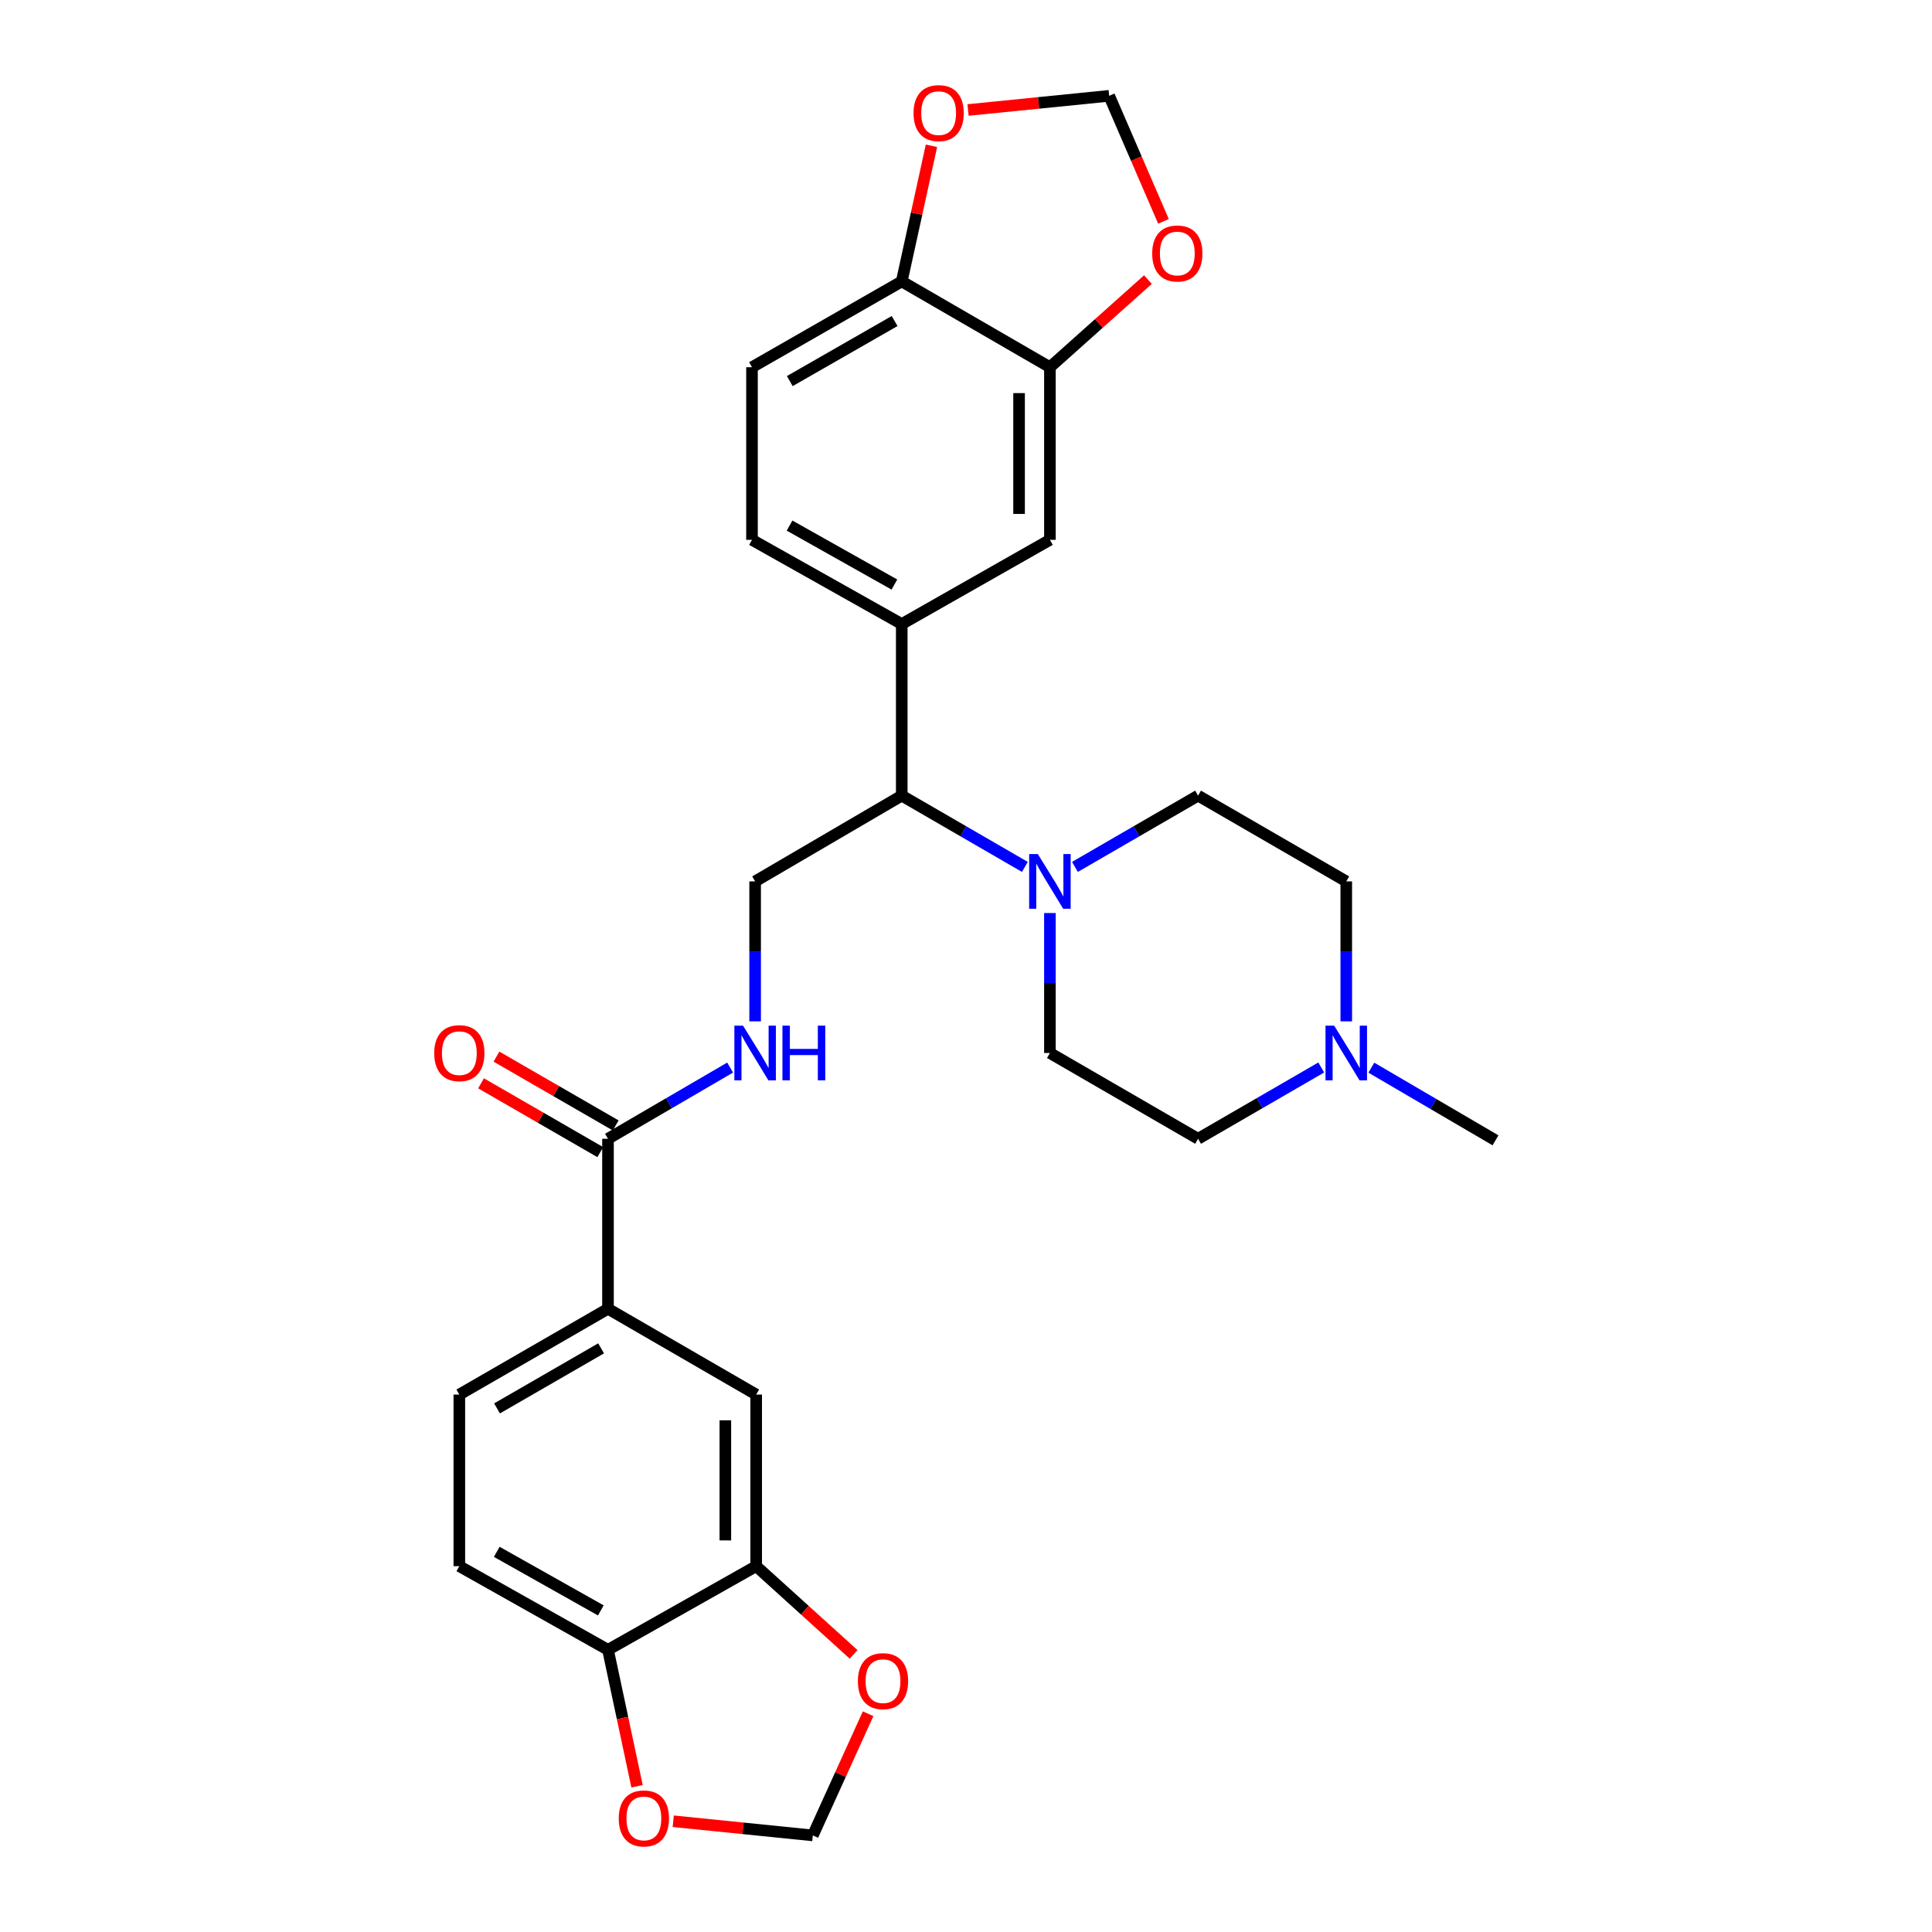 <?xml version='1.0' encoding='iso-8859-1'?>
<svg version='1.1' baseProfile='full'
              xmlns='http://www.w3.org/2000/svg'
                      xmlns:rdkit='http://www.rdkit.org/xml'
                      xmlns:xlink='http://www.w3.org/1999/xlink'
                  xml:space='preserve'
width='1000px' height='1000px' viewBox='0 0 1000 1000'>
<!-- END OF HEADER -->
<rect style='opacity:1.0;fill:#FFFFFF;stroke:none' width='1000' height='1000' x='0' y='0'> </rect>
<path class='bond-2' d='M 530.476,448.711 L 498.61,430.264' style='fill:none;fill-rule:evenodd;stroke:#0000FF;stroke-width:6px;stroke-linecap:butt;stroke-linejoin:miter;stroke-opacity:1' />
<path class='bond-2' d='M 498.61,430.264 L 466.743,411.816' style='fill:none;fill-rule:evenodd;stroke:#000000;stroke-width:6px;stroke-linecap:butt;stroke-linejoin:miter;stroke-opacity:1' />
<path class='bond-19' d='M 556.387,448.711 L 588.253,430.264' style='fill:none;fill-rule:evenodd;stroke:#0000FF;stroke-width:6px;stroke-linecap:butt;stroke-linejoin:miter;stroke-opacity:1' />
<path class='bond-19' d='M 588.253,430.264 L 620.119,411.816' style='fill:none;fill-rule:evenodd;stroke:#000000;stroke-width:6px;stroke-linecap:butt;stroke-linejoin:miter;stroke-opacity:1' />
<path class='bond-20' d='M 543.431,472.592 L 543.431,508.81' style='fill:none;fill-rule:evenodd;stroke:#0000FF;stroke-width:6px;stroke-linecap:butt;stroke-linejoin:miter;stroke-opacity:1' />
<path class='bond-20' d='M 543.431,508.81 L 543.431,545.029' style='fill:none;fill-rule:evenodd;stroke:#000000;stroke-width:6px;stroke-linecap:butt;stroke-linejoin:miter;stroke-opacity:1' />
<path class='bond-0' d='M 314.697,589.433 L 346.303,571.005' style='fill:none;fill-rule:evenodd;stroke:#000000;stroke-width:6px;stroke-linecap:butt;stroke-linejoin:miter;stroke-opacity:1' />
<path class='bond-0' d='M 346.303,571.005 L 377.909,552.576' style='fill:none;fill-rule:evenodd;stroke:#0000FF;stroke-width:6px;stroke-linecap:butt;stroke-linejoin:miter;stroke-opacity:1' />
<path class='bond-3' d='M 314.697,589.433 L 314.697,677.418' style='fill:none;fill-rule:evenodd;stroke:#000000;stroke-width:6px;stroke-linecap:butt;stroke-linejoin:miter;stroke-opacity:1' />
<path class='bond-22' d='M 318.686,582.522 L 287.824,564.712' style='fill:none;fill-rule:evenodd;stroke:#000000;stroke-width:6px;stroke-linecap:butt;stroke-linejoin:miter;stroke-opacity:1' />
<path class='bond-22' d='M 287.824,564.712 L 256.962,546.901' style='fill:none;fill-rule:evenodd;stroke:#FF0000;stroke-width:6px;stroke-linecap:butt;stroke-linejoin:miter;stroke-opacity:1' />
<path class='bond-22' d='M 310.709,596.345 L 279.846,578.535' style='fill:none;fill-rule:evenodd;stroke:#000000;stroke-width:6px;stroke-linecap:butt;stroke-linejoin:miter;stroke-opacity:1' />
<path class='bond-22' d='M 279.846,578.535 L 248.984,560.725' style='fill:none;fill-rule:evenodd;stroke:#FF0000;stroke-width:6px;stroke-linecap:butt;stroke-linejoin:miter;stroke-opacity:1' />
<path class='bond-1' d='M 466.743,323.007 L 466.743,411.816' style='fill:none;fill-rule:evenodd;stroke:#000000;stroke-width:6px;stroke-linecap:butt;stroke-linejoin:miter;stroke-opacity:1' />
<path class='bond-7' d='M 466.743,323.007 L 543.431,279.418' style='fill:none;fill-rule:evenodd;stroke:#000000;stroke-width:6px;stroke-linecap:butt;stroke-linejoin:miter;stroke-opacity:1' />
<path class='bond-21' d='M 466.743,323.007 L 389.231,279.418' style='fill:none;fill-rule:evenodd;stroke:#000000;stroke-width:6px;stroke-linecap:butt;stroke-linejoin:miter;stroke-opacity:1' />
<path class='bond-21' d='M 462.939,302.557 L 408.68,272.045' style='fill:none;fill-rule:evenodd;stroke:#000000;stroke-width:6px;stroke-linecap:butt;stroke-linejoin:miter;stroke-opacity:1' />
<path class='bond-10' d='M 466.743,411.816 L 390.853,456.211' style='fill:none;fill-rule:evenodd;stroke:#000000;stroke-width:6px;stroke-linecap:butt;stroke-linejoin:miter;stroke-opacity:1' />
<path class='bond-9' d='M 314.697,677.418 L 391.403,721.822' style='fill:none;fill-rule:evenodd;stroke:#000000;stroke-width:6px;stroke-linecap:butt;stroke-linejoin:miter;stroke-opacity:1' />
<path class='bond-23' d='M 314.697,677.418 L 237.752,721.822' style='fill:none;fill-rule:evenodd;stroke:#000000;stroke-width:6px;stroke-linecap:butt;stroke-linejoin:miter;stroke-opacity:1' />
<path class='bond-23' d='M 311.133,697.902 L 257.271,728.985' style='fill:none;fill-rule:evenodd;stroke:#000000;stroke-width:6px;stroke-linecap:butt;stroke-linejoin:miter;stroke-opacity:1' />
<path class='bond-4' d='M 543.431,190.069 L 543.431,279.418' style='fill:none;fill-rule:evenodd;stroke:#000000;stroke-width:6px;stroke-linecap:butt;stroke-linejoin:miter;stroke-opacity:1' />
<path class='bond-4' d='M 527.471,203.471 L 527.471,266.016' style='fill:none;fill-rule:evenodd;stroke:#000000;stroke-width:6px;stroke-linecap:butt;stroke-linejoin:miter;stroke-opacity:1' />
<path class='bond-13' d='M 543.431,190.069 L 568.797,167.395' style='fill:none;fill-rule:evenodd;stroke:#000000;stroke-width:6px;stroke-linecap:butt;stroke-linejoin:miter;stroke-opacity:1' />
<path class='bond-13' d='M 568.797,167.395 L 594.162,144.72' style='fill:none;fill-rule:evenodd;stroke:#FF0000;stroke-width:6px;stroke-linecap:butt;stroke-linejoin:miter;stroke-opacity:1' />
<path class='bond-30' d='M 543.431,190.069 L 466.743,145.655' style='fill:none;fill-rule:evenodd;stroke:#000000;stroke-width:6px;stroke-linecap:butt;stroke-linejoin:miter;stroke-opacity:1' />
<path class='bond-5' d='M 391.403,810.64 L 391.403,721.822' style='fill:none;fill-rule:evenodd;stroke:#000000;stroke-width:6px;stroke-linecap:butt;stroke-linejoin:miter;stroke-opacity:1' />
<path class='bond-5' d='M 375.443,797.317 L 375.443,735.145' style='fill:none;fill-rule:evenodd;stroke:#000000;stroke-width:6px;stroke-linecap:butt;stroke-linejoin:miter;stroke-opacity:1' />
<path class='bond-14' d='M 391.403,810.64 L 416.616,833.472' style='fill:none;fill-rule:evenodd;stroke:#000000;stroke-width:6px;stroke-linecap:butt;stroke-linejoin:miter;stroke-opacity:1' />
<path class='bond-14' d='M 416.616,833.472 L 441.829,856.305' style='fill:none;fill-rule:evenodd;stroke:#FF0000;stroke-width:6px;stroke-linecap:butt;stroke-linejoin:miter;stroke-opacity:1' />
<path class='bond-32' d='M 391.403,810.64 L 314.697,853.945' style='fill:none;fill-rule:evenodd;stroke:#000000;stroke-width:6px;stroke-linecap:butt;stroke-linejoin:miter;stroke-opacity:1' />
<path class='bond-6' d='M 390.853,528.649 L 390.853,492.43' style='fill:none;fill-rule:evenodd;stroke:#0000FF;stroke-width:6px;stroke-linecap:butt;stroke-linejoin:miter;stroke-opacity:1' />
<path class='bond-6' d='M 390.853,492.43 L 390.853,456.211' style='fill:none;fill-rule:evenodd;stroke:#000000;stroke-width:6px;stroke-linecap:butt;stroke-linejoin:miter;stroke-opacity:1' />
<path class='bond-8' d='M 683.869,552.529 L 651.994,570.981' style='fill:none;fill-rule:evenodd;stroke:#0000FF;stroke-width:6px;stroke-linecap:butt;stroke-linejoin:miter;stroke-opacity:1' />
<path class='bond-8' d='M 651.994,570.981 L 620.119,589.433' style='fill:none;fill-rule:evenodd;stroke:#000000;stroke-width:6px;stroke-linecap:butt;stroke-linejoin:miter;stroke-opacity:1' />
<path class='bond-28' d='M 709.802,552.624 L 741.933,571.428' style='fill:none;fill-rule:evenodd;stroke:#0000FF;stroke-width:6px;stroke-linecap:butt;stroke-linejoin:miter;stroke-opacity:1' />
<path class='bond-28' d='M 741.933,571.428 L 774.063,590.231' style='fill:none;fill-rule:evenodd;stroke:#000000;stroke-width:6px;stroke-linecap:butt;stroke-linejoin:miter;stroke-opacity:1' />
<path class='bond-29' d='M 696.825,528.649 L 696.825,492.43' style='fill:none;fill-rule:evenodd;stroke:#0000FF;stroke-width:6px;stroke-linecap:butt;stroke-linejoin:miter;stroke-opacity:1' />
<path class='bond-29' d='M 696.825,492.43 L 696.825,456.211' style='fill:none;fill-rule:evenodd;stroke:#000000;stroke-width:6px;stroke-linecap:butt;stroke-linejoin:miter;stroke-opacity:1' />
<path class='bond-11' d='M 466.743,145.655 L 389.231,190.069' style='fill:none;fill-rule:evenodd;stroke:#000000;stroke-width:6px;stroke-linecap:butt;stroke-linejoin:miter;stroke-opacity:1' />
<path class='bond-11' d='M 463.051,166.165 L 408.792,197.255' style='fill:none;fill-rule:evenodd;stroke:#000000;stroke-width:6px;stroke-linecap:butt;stroke-linejoin:miter;stroke-opacity:1' />
<path class='bond-15' d='M 466.743,145.655 L 474.432,110.558' style='fill:none;fill-rule:evenodd;stroke:#000000;stroke-width:6px;stroke-linecap:butt;stroke-linejoin:miter;stroke-opacity:1' />
<path class='bond-15' d='M 474.432,110.558 L 482.12,75.461' style='fill:none;fill-rule:evenodd;stroke:#FF0000;stroke-width:6px;stroke-linecap:butt;stroke-linejoin:miter;stroke-opacity:1' />
<path class='bond-12' d='M 314.697,853.945 L 237.752,810.64' style='fill:none;fill-rule:evenodd;stroke:#000000;stroke-width:6px;stroke-linecap:butt;stroke-linejoin:miter;stroke-opacity:1' />
<path class='bond-12' d='M 310.983,833.54 L 257.122,803.227' style='fill:none;fill-rule:evenodd;stroke:#000000;stroke-width:6px;stroke-linecap:butt;stroke-linejoin:miter;stroke-opacity:1' />
<path class='bond-16' d='M 314.697,853.945 L 322.219,889.264' style='fill:none;fill-rule:evenodd;stroke:#000000;stroke-width:6px;stroke-linecap:butt;stroke-linejoin:miter;stroke-opacity:1' />
<path class='bond-16' d='M 322.219,889.264 L 329.74,924.582' style='fill:none;fill-rule:evenodd;stroke:#FF0000;stroke-width:6px;stroke-linecap:butt;stroke-linejoin:miter;stroke-opacity:1' />
<path class='bond-17' d='M 602.219,114.582 L 588.164,82.088' style='fill:none;fill-rule:evenodd;stroke:#FF0000;stroke-width:6px;stroke-linecap:butt;stroke-linejoin:miter;stroke-opacity:1' />
<path class='bond-17' d='M 588.164,82.088 L 574.11,49.594' style='fill:none;fill-rule:evenodd;stroke:#000000;stroke-width:6px;stroke-linecap:butt;stroke-linejoin:miter;stroke-opacity:1' />
<path class='bond-18' d='M 449.337,887.037 L 435.027,918.522' style='fill:none;fill-rule:evenodd;stroke:#FF0000;stroke-width:6px;stroke-linecap:butt;stroke-linejoin:miter;stroke-opacity:1' />
<path class='bond-18' d='M 435.027,918.522 L 420.716,950.006' style='fill:none;fill-rule:evenodd;stroke:#000000;stroke-width:6px;stroke-linecap:butt;stroke-linejoin:miter;stroke-opacity:1' />
<path class='bond-31' d='M 501.06,56.939 L 537.585,53.266' style='fill:none;fill-rule:evenodd;stroke:#FF0000;stroke-width:6px;stroke-linecap:butt;stroke-linejoin:miter;stroke-opacity:1' />
<path class='bond-31' d='M 537.585,53.266 L 574.11,49.594' style='fill:none;fill-rule:evenodd;stroke:#000000;stroke-width:6px;stroke-linecap:butt;stroke-linejoin:miter;stroke-opacity:1' />
<path class='bond-33' d='M 348.462,942.673 L 384.589,946.34' style='fill:none;fill-rule:evenodd;stroke:#FF0000;stroke-width:6px;stroke-linecap:butt;stroke-linejoin:miter;stroke-opacity:1' />
<path class='bond-33' d='M 384.589,946.34 L 420.716,950.006' style='fill:none;fill-rule:evenodd;stroke:#000000;stroke-width:6px;stroke-linecap:butt;stroke-linejoin:miter;stroke-opacity:1' />
<path class='bond-26' d='M 620.119,411.816 L 696.825,456.211' style='fill:none;fill-rule:evenodd;stroke:#000000;stroke-width:6px;stroke-linecap:butt;stroke-linejoin:miter;stroke-opacity:1' />
<path class='bond-27' d='M 543.431,545.029 L 620.119,589.433' style='fill:none;fill-rule:evenodd;stroke:#000000;stroke-width:6px;stroke-linecap:butt;stroke-linejoin:miter;stroke-opacity:1' />
<path class='bond-24' d='M 389.231,279.418 L 389.231,190.069' style='fill:none;fill-rule:evenodd;stroke:#000000;stroke-width:6px;stroke-linecap:butt;stroke-linejoin:miter;stroke-opacity:1' />
<path class='bond-25' d='M 237.752,721.822 L 237.752,810.64' style='fill:none;fill-rule:evenodd;stroke:#000000;stroke-width:6px;stroke-linecap:butt;stroke-linejoin:miter;stroke-opacity:1' />
<path  class='atom-0' d='M 537.171 442.051
L 546.451 457.051
Q 547.371 458.531, 548.851 461.211
Q 550.331 463.891, 550.411 464.051
L 550.411 442.051
L 554.171 442.051
L 554.171 470.371
L 550.291 470.371
L 540.331 453.971
Q 539.171 452.051, 537.931 449.851
Q 536.731 447.651, 536.371 446.971
L 536.371 470.371
L 532.691 470.371
L 532.691 442.051
L 537.171 442.051
' fill='#0000FF'/>
<path  class='atom-7' d='M 384.593 530.869
L 393.873 545.869
Q 394.793 547.349, 396.273 550.029
Q 397.753 552.709, 397.833 552.869
L 397.833 530.869
L 401.593 530.869
L 401.593 559.189
L 397.713 559.189
L 387.753 542.789
Q 386.593 540.869, 385.353 538.669
Q 384.153 536.469, 383.793 535.789
L 383.793 559.189
L 380.113 559.189
L 380.113 530.869
L 384.593 530.869
' fill='#0000FF'/>
<path  class='atom-7' d='M 404.993 530.869
L 408.833 530.869
L 408.833 542.909
L 423.313 542.909
L 423.313 530.869
L 427.153 530.869
L 427.153 559.189
L 423.313 559.189
L 423.313 546.109
L 408.833 546.109
L 408.833 559.189
L 404.993 559.189
L 404.993 530.869
' fill='#0000FF'/>
<path  class='atom-9' d='M 690.565 530.869
L 699.845 545.869
Q 700.765 547.349, 702.245 550.029
Q 703.725 552.709, 703.805 552.869
L 703.805 530.869
L 707.565 530.869
L 707.565 559.189
L 703.685 559.189
L 693.725 542.789
Q 692.565 540.869, 691.325 538.669
Q 690.125 536.469, 689.765 535.789
L 689.765 559.189
L 686.085 559.189
L 686.085 530.869
L 690.565 530.869
' fill='#0000FF'/>
<path  class='atom-14' d='M 596.373 131.203
Q 596.373 124.403, 599.733 120.603
Q 603.093 116.803, 609.373 116.803
Q 615.653 116.803, 619.013 120.603
Q 622.373 124.403, 622.373 131.203
Q 622.373 138.083, 618.973 142.003
Q 615.573 145.883, 609.373 145.883
Q 603.133 145.883, 599.733 142.003
Q 596.373 138.123, 596.373 131.203
M 609.373 142.683
Q 613.693 142.683, 616.013 139.803
Q 618.373 136.883, 618.373 131.203
Q 618.373 125.643, 616.013 122.843
Q 613.693 120.003, 609.373 120.003
Q 605.053 120.003, 602.693 122.803
Q 600.373 125.603, 600.373 131.203
Q 600.373 136.923, 602.693 139.803
Q 605.053 142.683, 609.373 142.683
' fill='#FF0000'/>
<path  class='atom-15' d='M 444.043 870.162
Q 444.043 863.362, 447.403 859.562
Q 450.763 855.762, 457.043 855.762
Q 463.323 855.762, 466.683 859.562
Q 470.043 863.362, 470.043 870.162
Q 470.043 877.042, 466.643 880.962
Q 463.243 884.842, 457.043 884.842
Q 450.803 884.842, 447.403 880.962
Q 444.043 877.082, 444.043 870.162
M 457.043 881.642
Q 461.363 881.642, 463.683 878.762
Q 466.043 875.842, 466.043 870.162
Q 466.043 864.602, 463.683 861.802
Q 461.363 858.962, 457.043 858.962
Q 452.723 858.962, 450.363 861.762
Q 448.043 864.562, 448.043 870.162
Q 448.043 875.882, 450.363 878.762
Q 452.723 881.642, 457.043 881.642
' fill='#FF0000'/>
<path  class='atom-16' d='M 472.842 58.549
Q 472.842 51.749, 476.202 47.949
Q 479.562 44.149, 485.842 44.149
Q 492.122 44.149, 495.482 47.949
Q 498.842 51.749, 498.842 58.549
Q 498.842 65.429, 495.442 69.349
Q 492.042 73.229, 485.842 73.229
Q 479.602 73.229, 476.202 69.349
Q 472.842 65.469, 472.842 58.549
M 485.842 70.029
Q 490.162 70.029, 492.482 67.149
Q 494.842 64.229, 494.842 58.549
Q 494.842 52.989, 492.482 50.189
Q 490.162 47.349, 485.842 47.349
Q 481.522 47.349, 479.162 50.149
Q 476.842 52.949, 476.842 58.549
Q 476.842 64.269, 479.162 67.149
Q 481.522 70.029, 485.842 70.029
' fill='#FF0000'/>
<path  class='atom-17' d='M 320.264 941.211
Q 320.264 934.411, 323.624 930.611
Q 326.984 926.811, 333.264 926.811
Q 339.544 926.811, 342.904 930.611
Q 346.264 934.411, 346.264 941.211
Q 346.264 948.091, 342.864 952.011
Q 339.464 955.891, 333.264 955.891
Q 327.024 955.891, 323.624 952.011
Q 320.264 948.131, 320.264 941.211
M 333.264 952.691
Q 337.584 952.691, 339.904 949.811
Q 342.264 946.891, 342.264 941.211
Q 342.264 935.651, 339.904 932.851
Q 337.584 930.011, 333.264 930.011
Q 328.944 930.011, 326.584 932.811
Q 324.264 935.611, 324.264 941.211
Q 324.264 946.931, 326.584 949.811
Q 328.944 952.691, 333.264 952.691
' fill='#FF0000'/>
<path  class='atom-23' d='M 224.752 545.109
Q 224.752 538.309, 228.112 534.509
Q 231.472 530.709, 237.752 530.709
Q 244.032 530.709, 247.392 534.509
Q 250.752 538.309, 250.752 545.109
Q 250.752 551.989, 247.352 555.909
Q 243.952 559.789, 237.752 559.789
Q 231.512 559.789, 228.112 555.909
Q 224.752 552.029, 224.752 545.109
M 237.752 556.589
Q 242.072 556.589, 244.392 553.709
Q 246.752 550.789, 246.752 545.109
Q 246.752 539.549, 244.392 536.749
Q 242.072 533.909, 237.752 533.909
Q 233.432 533.909, 231.072 536.709
Q 228.752 539.509, 228.752 545.109
Q 228.752 550.829, 231.072 553.709
Q 233.432 556.589, 237.752 556.589
' fill='#FF0000'/>
</svg>
